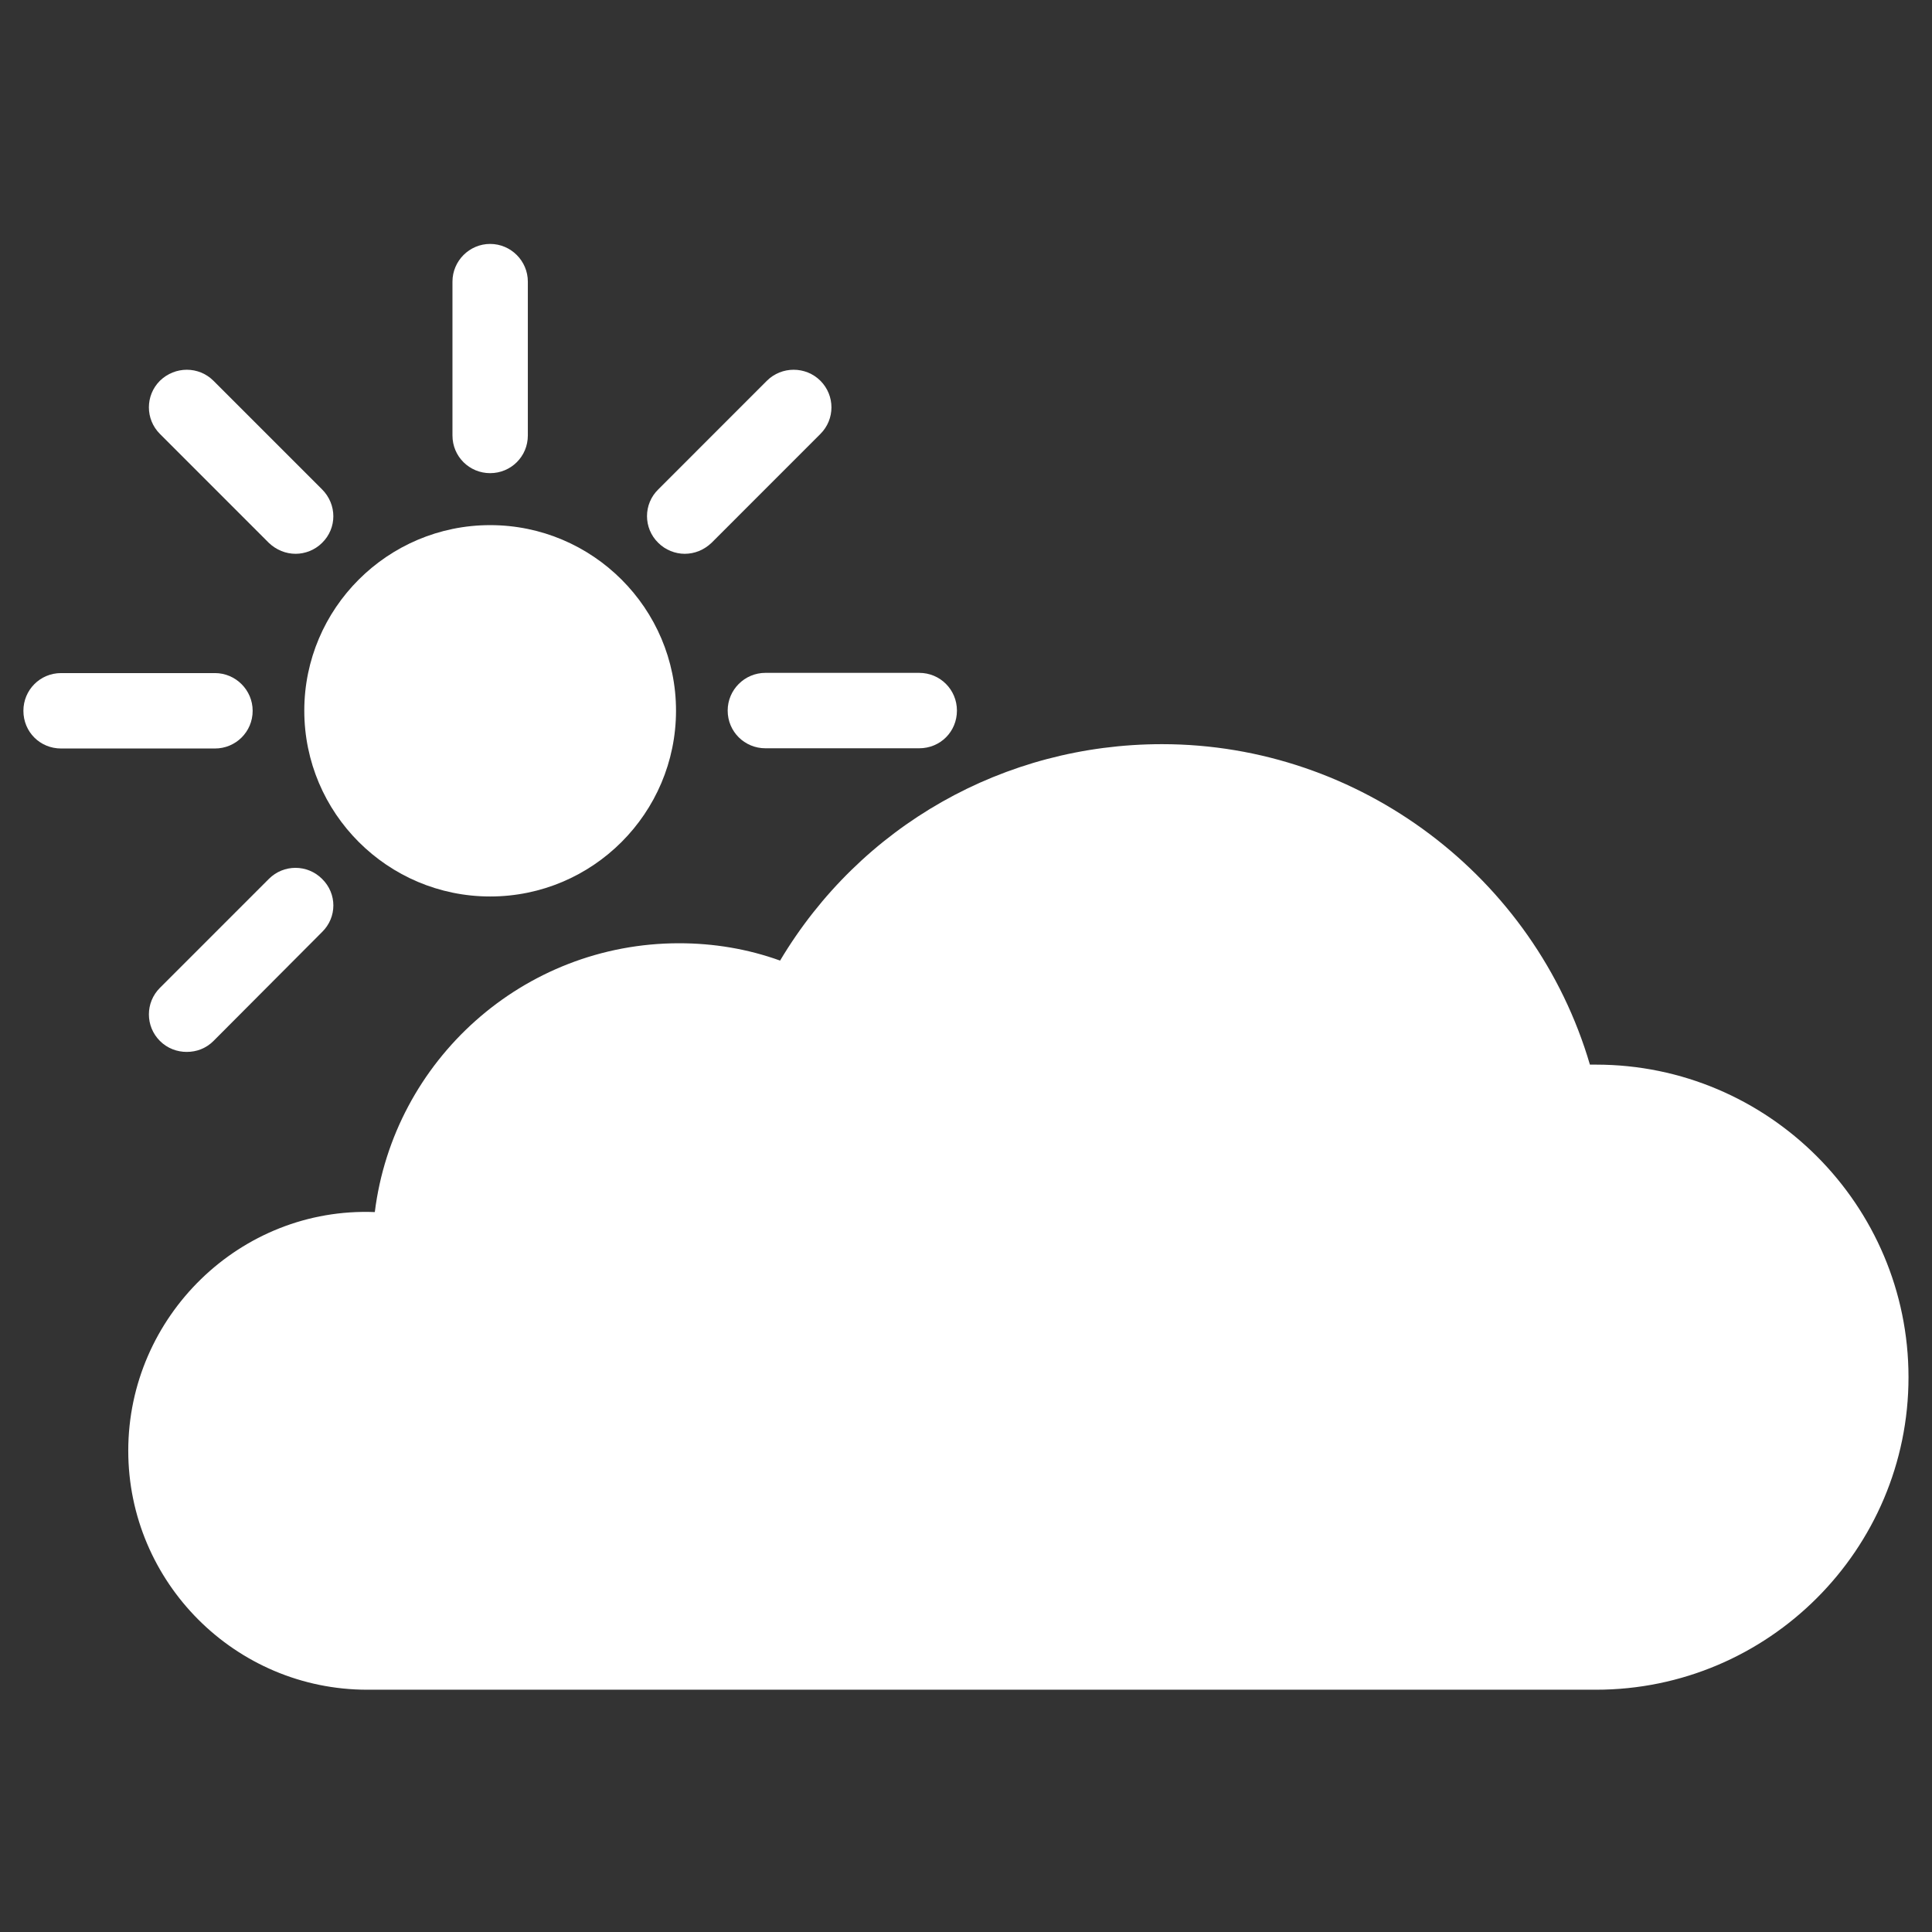 <svg width="62" height="62" viewBox="0 0 62 62" fill="none" xmlns="http://www.w3.org/2000/svg">
<rect x="0" y="0" width="62" height="62" fill="#333333" stroke="none"/>
<path d="M51.216 34.165H51.022C49.255 28.14 43.642 23.881 37.29 23.881C32.22 23.881 27.611 26.507 25.034 30.826C23.993 30.451 22.904 30.27 21.792 30.27C16.783 30.27 12.633 34.033 12.028 38.897C7.709 38.727 4.116 42.248 4.116 46.555C4.116 50.777 7.552 54.225 11.787 54.225H51.216C56.746 54.225 61.246 49.725 61.246 44.196C61.245 38.666 56.745 34.165 51.216 34.165Z" fill="white"/>
<path d="M9.765 22.805C9.765 26.095 12.439 28.769 15.73 28.769C19.021 28.769 21.694 26.096 21.694 22.805C21.694 19.526 19.02 16.852 15.73 16.852C12.439 16.852 9.765 19.526 9.765 22.805Z" fill="white"/>
<path d="M24.61 12.219L21.126 15.704C20.642 16.175 20.642 16.95 21.126 17.422C21.356 17.651 21.671 17.772 21.973 17.772C22.288 17.772 22.59 17.651 22.832 17.422L26.328 13.925C26.8 13.454 26.8 12.692 26.328 12.219C25.856 11.748 25.082 11.748 24.61 12.219Z" fill="white"/>
<path d="M1.961 24.02H6.898C7.563 24.02 8.108 23.487 8.108 22.81C8.108 22.144 7.563 21.6 6.898 21.6H1.961C1.284 21.6 0.751 22.144 0.751 22.81C0.751 23.488 1.284 24.02 1.961 24.02Z" fill="white"/>
<path d="M16.939 13.974V9.038C16.939 8.373 16.395 7.828 15.729 7.828C15.064 7.828 14.52 8.373 14.52 9.038V13.974C14.52 14.652 15.064 15.184 15.729 15.184C16.395 15.184 16.939 14.652 16.939 13.974Z" fill="white"/>
<path d="M5.133 33.406C5.375 33.648 5.689 33.757 5.991 33.757C6.306 33.757 6.608 33.648 6.851 33.406L10.335 29.91C10.819 29.438 10.819 28.676 10.335 28.204C9.863 27.732 9.101 27.732 8.629 28.204L5.133 31.7C4.66 32.172 4.66 32.935 5.133 33.406Z" fill="white"/>
<path d="M6.85 12.219C6.378 11.748 5.616 11.748 5.132 12.219C4.66 12.691 4.66 13.453 5.132 13.925L8.628 17.422C8.87 17.651 9.173 17.772 9.488 17.772C9.79 17.772 10.105 17.651 10.335 17.422C10.818 16.95 10.818 16.188 10.335 15.704L6.85 12.219Z" fill="white"/>
<path d="M23.352 22.803C23.352 23.48 23.896 24.013 24.562 24.013H29.498C30.176 24.013 30.709 23.48 30.709 22.803C30.709 22.137 30.176 21.593 29.498 21.593H24.562C23.896 21.593 23.352 22.137 23.352 22.803Z" fill="white"/>
</svg>
